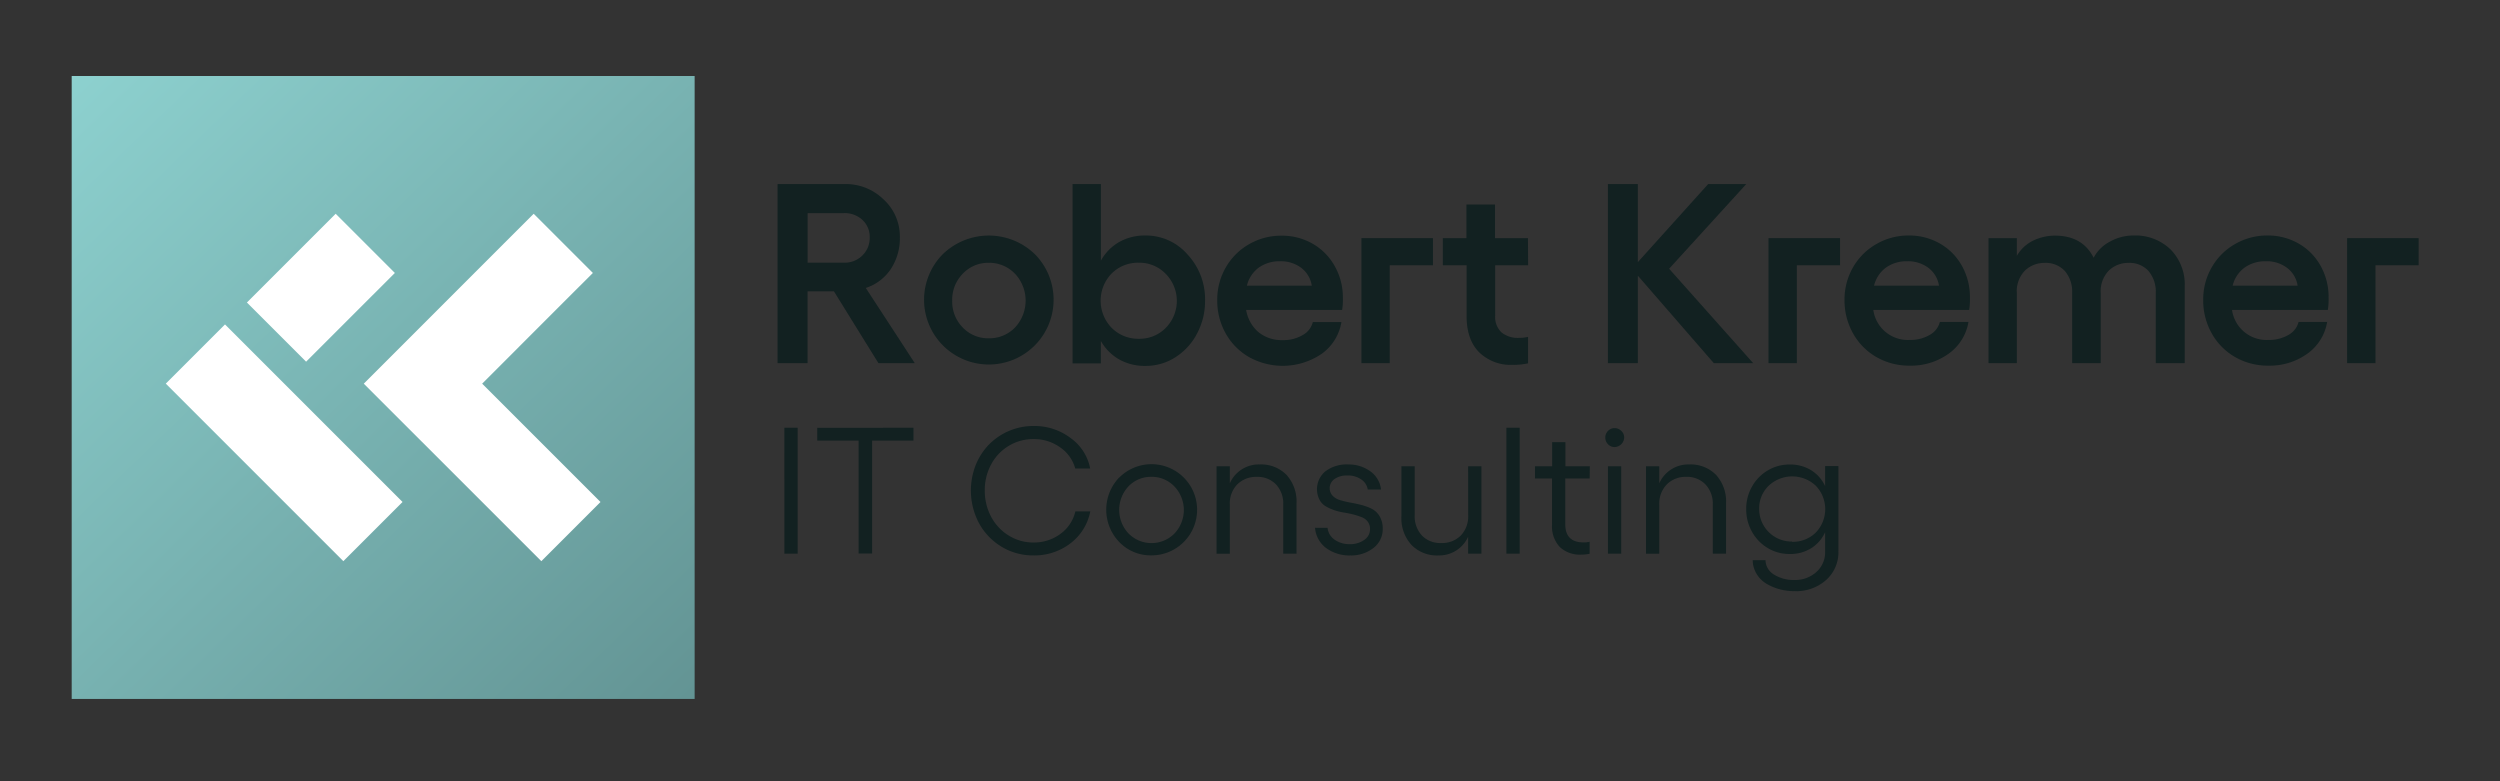 <svg id="Layer_1" data-name="Layer 1" xmlns="http://www.w3.org/2000/svg" xmlns:xlink="http://www.w3.org/1999/xlink" viewBox="0 0 1366.47 427.13"><rect x="0" y="0" width="1366.47" height="427.13" fill="#333333" stroke="none"/><defs><style>.cls-1{fill:url(#linear-gradient);}.cls-2{fill:#fff;}.cls-3{fill:#122121;}</style><linearGradient id="linear-gradient" x1="40.51" y1="1811.19" x2="375.55" y2="1465.43" gradientTransform="matrix(1, 0, 0, -1, 0, 1848.64)" gradientUnits="userSpaceOnUse"><stop offset="0" stop-color="#8dd1cf"/><stop offset="1" stop-color="#639494"/></linearGradient></defs><title>Main Logo Version </title><rect class="cls-1" x="39.19" y="41.54" width="340.49" height="340.49"/><rect class="cls-2" x="132.45" y="173.41" width="45.76" height="137.24" transform="translate(-125.65 180.72) rotate(-45)"/><polygon class="cls-2" points="199.66 165.35 215.83 149.19 183.48 116.84 167.31 133 134.96 165.35 167.31 197.7 199.66 165.35"/><polygon class="cls-2" points="263.54 209.71 307.87 165.35 324.06 149.19 291.71 116.84 275.52 133 231.19 177.35 198.84 209.71 295.89 306.73 328.22 274.38 263.54 209.71"/><path class="cls-3" d="M500,198.48H480.13l-24.32-39.25h-14.4v39.25H425V100.6h36.8A29.53,29.53,0,0,1,483,109.05a27.34,27.34,0,0,1,8.85,20.64,30.38,30.38,0,0,1-5,17.44,26,26,0,0,1-13.62,10.26Zm-58.56-82v27.1h19.87a13.68,13.68,0,0,0,10.06-3.94,13.34,13.34,0,0,0,4-9.92,12.53,12.53,0,0,0-4-9.54,14.28,14.28,0,0,0-10.06-3.7Z"/><path class="cls-3" d="M515.26,139a36.16,36.16,0,0,1,50.45,0,35.4,35.4,0,1,1-50.45,0Zm39.54,10.65a19.41,19.41,0,0,0-14.35-6,19,19,0,0,0-14.25,6,20.31,20.31,0,0,0-5.74,14.73A20.09,20.09,0,0,0,526.22,179a19.08,19.08,0,0,0,14.23,5.9A19.34,19.34,0,0,0,554.8,179,21.51,21.51,0,0,0,554.8,149.63Z"/><path class="cls-3" d="M626,128.72a30.1,30.1,0,0,1,23.18,10.48,35.78,35.78,0,0,1,9.49,25.14,37.49,37.49,0,0,1-4.33,17.88,33.66,33.66,0,0,1-11.81,13A29.86,29.86,0,0,1,626.1,200a28.38,28.38,0,0,1-14.39-3.56,26.61,26.61,0,0,1-10-10.09v12.27H586.25V100.6h15.49v41.84a26.58,26.58,0,0,1,10-10.16A28.35,28.35,0,0,1,626,128.72Zm-3.43,56.45a19.92,19.92,0,0,0,14.66-6,21,21,0,0,0,0-29.42,19.87,19.87,0,0,0-14.66-6.15,20.34,20.34,0,0,0-15,5.93,21.34,21.34,0,0,0,0,29.62A20.37,20.37,0,0,0,622.55,185.17Z"/><path class="cls-3" d="M734,162.86a35.11,35.11,0,0,1-.41,6.56H681.13a20.29,20.29,0,0,0,6.7,12.1,20,20,0,0,0,13.31,4.38A20.56,20.56,0,0,0,712,183.16a11.14,11.14,0,0,0,5.57-7.11h15.63a26.64,26.64,0,0,1-10.79,17.35,37.89,37.89,0,0,1-39.52,1.88A34.06,34.06,0,0,1,670,182.34a36.58,36.58,0,0,1-4.67-18.29A35.15,35.15,0,0,1,670,146.19a34.12,34.12,0,0,1,12.76-12.73,35.06,35.06,0,0,1,17.78-4.64,33.7,33.7,0,0,1,16.77,4.3,32,32,0,0,1,12.1,12.1A34.69,34.69,0,0,1,734,162.86Zm-52.43-6.73H717a15,15,0,0,0-5.68-9.67,18.47,18.47,0,0,0-11.66-3.66A19.35,19.35,0,0,0,688,146.29,17.33,17.33,0,0,0,681.54,156.13Z"/><path class="cls-3" d="M783.24,130.17V145H759.62v53.5H744.13V130.17Z"/><path class="cls-3" d="M835.26,145h-18v27.51a11.47,11.47,0,0,0,3.44,9.17,14.06,14.06,0,0,0,9.46,3,20.56,20.56,0,0,0,5.06-.56V198.6a37.64,37.64,0,0,1-8.4.82,24.68,24.68,0,0,1-18.36-6.89q-6.82-6.9-6.83-19.65V145h-13V130.17h12.9V111.81h15.63v18.36h18Z"/><path class="cls-3" d="M958.25,198.48H936.74l-41.5-47.77v47.77H878.86V100.6h16.38v42.66l38.43-42.66H954.5l-42.18,46.29Z"/><path class="cls-3" d="M1005.75,130.17V145H982.13v53.5H966.64V130.17Z"/><path class="cls-3" d="M1076.74,162.86a36,36,0,0,1-.41,6.56h-52.41a19.06,19.06,0,0,0,20,16.38,20.71,20.71,0,0,0,10.82-2.73,11.25,11.25,0,0,0,5.57-7.12h15.63a26.62,26.62,0,0,1-10.8,17.35,35.21,35.21,0,0,1-21.48,6.56,35.8,35.8,0,0,1-18-4.67,34.16,34.16,0,0,1-12.8-12.95,36.78,36.78,0,0,1-4.67-18.29,35.31,35.31,0,0,1,4.67-17.86,34.07,34.07,0,0,1,12.78-12.72,35,35,0,0,1,17.78-4.65,33.54,33.54,0,0,1,16.75,4.31,31.72,31.72,0,0,1,12.09,12.1A34.93,34.93,0,0,1,1076.74,162.86Zm-52.41-6.73h35.5a15.12,15.12,0,0,0-5.71-9.67,18.41,18.41,0,0,0-11.64-3.66,19.22,19.22,0,0,0-11.67,3.49A17.22,17.22,0,0,0,1024.33,156.13Z"/><path class="cls-3" d="M1166.17,128.72a27.65,27.65,0,0,1,20.23,7.62,27.29,27.29,0,0,1,7.74,20.38v41.76h-15.82V160.2a17.54,17.54,0,0,0-4-12.1,13.89,13.89,0,0,0-10.87-4.4,15.2,15.2,0,0,0-10.76,4.16,16.18,16.18,0,0,0-4.46,12.36v38.26h-15.63V160.2a17.24,17.24,0,0,0-4-12.1,14.17,14.17,0,0,0-11-4.4,15.24,15.24,0,0,0-10.74,4.16,16,16,0,0,0-4.48,12.36v38.26h-15.48V130.17h15.48v9.68a20.87,20.87,0,0,1,9.1-8.42,27.56,27.56,0,0,1,11.71-2.64q15.1,0,21.17,12.1a21,21,0,0,1,8.81-8.78A26.54,26.54,0,0,1,1166.17,128.72Z"/><path class="cls-3" d="M1272.78,162.86a36,36,0,0,1-.41,6.56H1220a19.06,19.06,0,0,0,20,16.38,20.71,20.71,0,0,0,10.82-2.73,11.2,11.2,0,0,0,5.56-7.12H1272a26.62,26.62,0,0,1-10.8,17.35,35.21,35.21,0,0,1-21.48,6.56,35.8,35.8,0,0,1-18-4.67,34.09,34.09,0,0,1-12.8-12.95,36.58,36.58,0,0,1-4.67-18.29,35.08,35.08,0,0,1,4.67-17.86,34.07,34.07,0,0,1,12.78-12.72,34.9,34.9,0,0,1,17.76-4.65,33.61,33.61,0,0,1,16.77,4.31,31.79,31.79,0,0,1,12.09,12.1A34.93,34.93,0,0,1,1272.78,162.86Zm-52.44-6.73h35.5a14.91,14.91,0,0,0-5.69-9.67,18.36,18.36,0,0,0-11.63-3.66,19.36,19.36,0,0,0-11.69,3.49A17.35,17.35,0,0,0,1220.34,156.13Z"/><path class="cls-3" d="M1322,130.17V145h-23.59v53.5h-15.51V130.17Z"/><path class="cls-3" d="M428.73,233.81H436v68.81h-7.26Z"/><path class="cls-3" d="M499.29,233.81v7h-22.6v61.73h-7.4V240.82h-22.6v-7Z"/><path class="cls-3" d="M564.79,303.59a33.15,33.15,0,0,1-17.25-4.7,33.91,33.91,0,0,1-12.37-12.82,38.06,38.06,0,0,1-1.84-31.92,34.69,34.69,0,0,1,7.26-11.2,34.08,34.08,0,0,1,24.35-10.11,32.8,32.8,0,0,1,20.2,6.55,26.65,26.65,0,0,1,10.74,16.72h-8.15a20.63,20.63,0,0,0-8.33-11.63A24.38,24.38,0,0,0,564.89,240a25.59,25.59,0,0,0-13.43,3.65,26.2,26.2,0,0,0-9.68,10.14A29.21,29.21,0,0,0,538.27,268a29.88,29.88,0,0,0,3.51,14.52,26.59,26.59,0,0,0,9.68,10.26,25.33,25.33,0,0,0,13.43,3.75,24.23,24.23,0,0,0,14.71-4.7,21,21,0,0,0,8.18-12.29h8.15A28.7,28.7,0,0,1,585.07,297,32.36,32.36,0,0,1,564.79,303.59Z"/><path class="cls-3" d="M611.8,261a24.92,24.92,0,1,1,17.55,42.56,23.79,23.79,0,0,1-17.55-7.26,25.48,25.48,0,0,1,0-35.38Zm17.55-.37a16.93,16.93,0,0,0-12.54,5.21,18.82,18.82,0,0,0,0,25.72,17.64,17.64,0,0,0,25,.19l.14-.15a18.64,18.64,0,0,0,0-25.67,17,17,0,0,0-12.55-5.3Z"/><path class="cls-3" d="M688.51,253.86a19.38,19.38,0,0,1,14.71,5.74,21.58,21.58,0,0,1,5.44,15.51v27.51H701.4V275.79a15.22,15.22,0,0,0-3.94-11A13.86,13.86,0,0,0,687,260.66a14.52,14.52,0,0,0-10.79,4.17,14.91,14.91,0,0,0-4,11v26.83h-7.26V254.86h7.26v9.31a17.28,17.28,0,0,1,16.31-10.31Z"/><path class="cls-3" d="M738.13,303.59a21.36,21.36,0,0,1-13.35-4.09,15.28,15.28,0,0,1-6-11h6.85A8.92,8.92,0,0,0,729.5,295a13.84,13.84,0,0,0,8.34,2.42,13.06,13.06,0,0,0,8-2.42,7,7,0,0,0,3-5.88,6.51,6.51,0,0,0-1.26-4,7.29,7.29,0,0,0-3.27-2.42,38.16,38.16,0,0,0-4.65-1.5c-1.71-.44-3.5-.8-5.32-1.09a30.51,30.51,0,0,1-5.32-1.35,24.32,24.32,0,0,1-4.65-2.18,9.07,9.07,0,0,1-3.26-3.66,12.7,12.7,0,0,1,3.38-15.34,19.22,19.22,0,0,1,12.34-3.72,20.13,20.13,0,0,1,12.1,3.7,14.16,14.16,0,0,1,5.93,10h-7.26a8.13,8.13,0,0,0-3.58-5.52,12.65,12.65,0,0,0-7.45-2.15,12,12,0,0,0-7.07,1.89,6.09,6.09,0,0,0-1.69,8.45,5.9,5.9,0,0,0,.58.74,9.57,9.57,0,0,0,4.16,2.42,55,55,0,0,0,5.64,1.33c2.06.36,4.11.82,6.19,1.36a27.46,27.46,0,0,1,5.64,2.15,10.51,10.51,0,0,1,4.14,4.09,13.12,13.12,0,0,1,1.62,6.77,12.87,12.87,0,0,1-5.08,10.43A19.54,19.54,0,0,1,738.13,303.59Z"/><path class="cls-3" d="M802.47,254.86h7.26v47.76h-7.26v-9.27a17.3,17.3,0,0,1-16.31,10.24,19.34,19.34,0,0,1-14.68-5.76A21.49,21.49,0,0,1,766,282.37V254.86h7.26v26.73a15.42,15.42,0,0,0,3.92,11.09,13.81,13.81,0,0,0,10.52,4.13,14.4,14.4,0,0,0,10.79-4.13,15.09,15.09,0,0,0,4-11.09Z"/><path class="cls-3" d="M830.64,233.81v68.81h-7.26V233.81Z"/><path class="cls-3" d="M868.89,261.53H855.56v25q0,9.94,10,9.95a11.58,11.58,0,0,0,3.31-.39v6.58a20.89,20.89,0,0,1-4.6.48,16,16,0,0,1-11.71-4.16,16.59,16.59,0,0,1-4.23-12.36V261.53H839v-6.67h9.39V241.67h7.26v13.19h13.33Z"/><path class="cls-3" d="M882.54,234a5.12,5.12,0,0,1,3.63,1.52,4.81,4.81,0,0,1,1.59,3.61,5.37,5.37,0,0,1-5.22,5.23,4.89,4.89,0,0,1-3.61-1.53,5.22,5.22,0,0,1-1.5-3.7,5.09,5.09,0,0,1,1.5-3.61A4.88,4.88,0,0,1,882.54,234Zm-3.66,20.86h7.26v47.76h-7.26Z"/><path class="cls-3" d="M923.31,253.86A19.37,19.37,0,0,1,938,259.6a21.58,21.58,0,0,1,5.44,15.51v27.51h-7.25V275.79a15.23,15.23,0,0,0-4-11,13.86,13.86,0,0,0-10.48-4.14A14.39,14.39,0,0,0,911,264.83a15,15,0,0,0-4.06,11v26.83h-7.26V254.86h7.26v9.31a17.33,17.33,0,0,1,16.38-10.31Z"/><path class="cls-3" d="M997.59,254.76h7.26v46.36A20.26,20.26,0,0,1,998.17,317a24.58,24.58,0,0,1-17.27,6.12,30.47,30.47,0,0,1-8-1,27.76,27.76,0,0,1-7.26-3,15.45,15.45,0,0,1-5.42-5.3A14.86,14.86,0,0,1,958,306.2h7a9.35,9.35,0,0,0,4.64,7.84A19.87,19.87,0,0,0,980.65,317a17.2,17.2,0,0,0,12.1-4.3,14.32,14.32,0,0,0,4.84-11.16V290.91a20.1,20.1,0,0,1-7.67,8.78,21.72,21.72,0,0,1-11.78,3.12,22.88,22.88,0,0,1-11.93-3.26,23.88,23.88,0,0,1-8.61-8.93,24.89,24.89,0,0,1-3.15-12.39A24.55,24.55,0,0,1,957.6,266a23.52,23.52,0,0,1,8.61-8.85,22.87,22.87,0,0,1,11.93-3.25,21.79,21.79,0,0,1,11.78,3.1,20,20,0,0,1,7.67,8.71Zm-18.1,41.38a17.75,17.75,0,0,0,13-5.06,18.45,18.45,0,0,0,0-25.58,18.78,18.78,0,0,0-25.75,0,17.14,17.14,0,0,0-5.2,12.63A17.74,17.74,0,0,0,979.05,296h.44Z"/></svg>